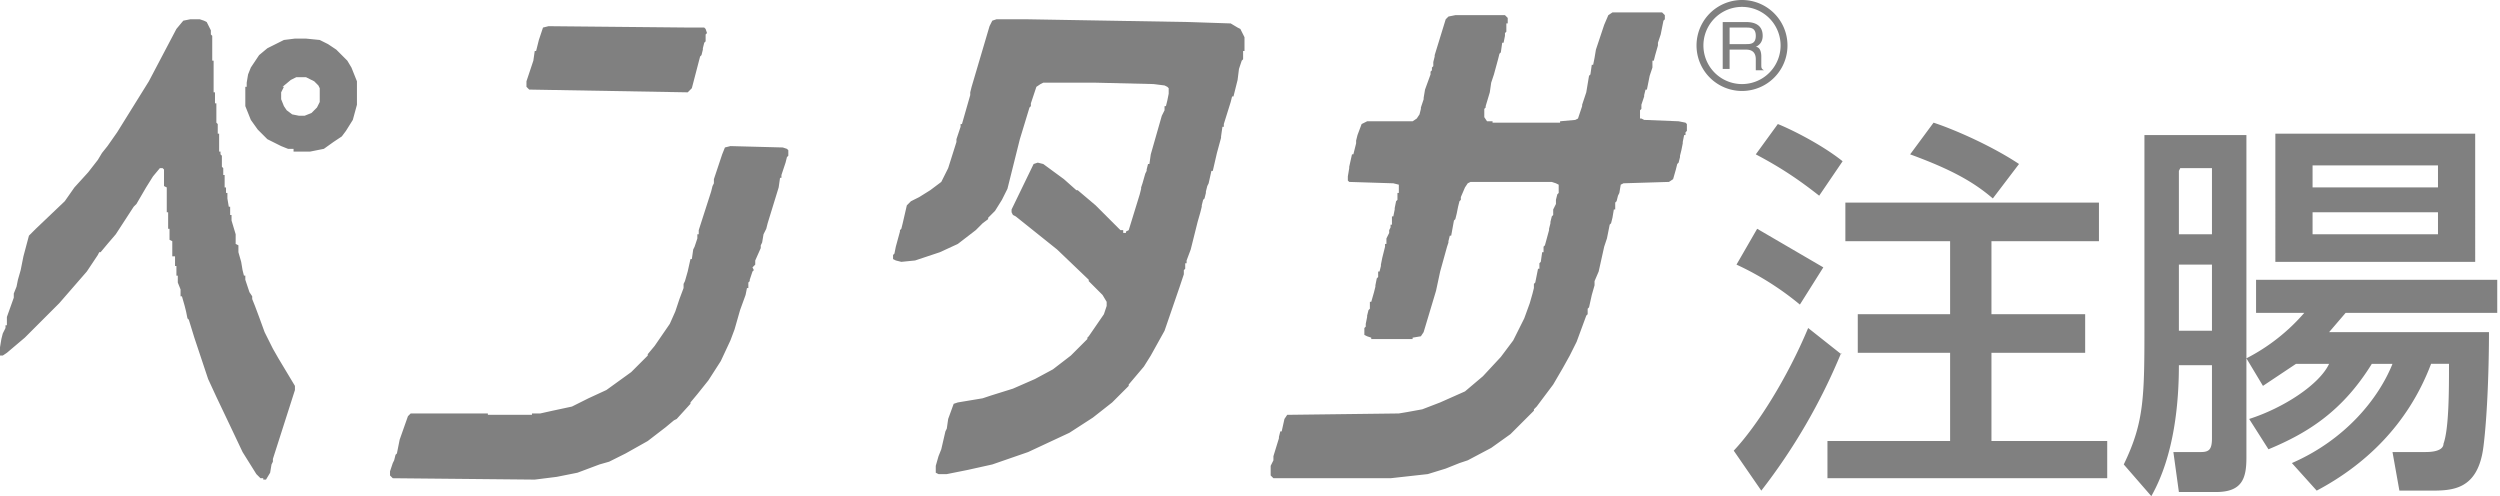 <svg xmlns="http://www.w3.org/2000/svg" xml:space="preserve" viewBox="0 0 181.4 36"><g fill="gray"><path d="M129 9c1 .4 3.2 1.5 4.7 2.7l-1.7 2.5c-1.4-1.1-2.7-2-4.6-3L129 9m-1.5 7.6 4.8 2.8-1.7 2.7a21 21 0 0 0-4.6-2.9l1.5-2.6zm6.1 9a43 43 0 0 1-5.8 10l-2-2.9c1.7-1.8 3.9-5.3 5.4-8.9l2.4 1.9zm6.7-16.7c1.8.6 4.4 1.8 6.2 3l-1.9 2.5c-1.4-1.2-3-2.1-6-3.2l1.7-2.3zm12 5.8v2.8h-7.8v5.3h6.8v2.8h-6.8V32h8.4v2.7h-20.3V32h8.9v-6.4h-6.7v-2.8h6.7v-5.3h-7.6v-2.8h18.3zM167.8 12h9.1v1.6h-9.1V12zM164.2 28l2.4-1.6h2.4c-.7 1.5-3.3 3.2-5.8 4l1.4 2.2c2.9-1.2 5.4-2.8 7.5-6.2h1.5c-1 2.5-3.4 5.5-7.3 7.2l1.8 2c3.4-1.8 6.6-4.7 8.3-9.2h1.3c0 1.9 0 4.7-.4 5.8 0 .3-.3.6-1.3.6h-2.4l.5 2.8h2.2c1.6 0 3.5 0 3.9-3.2.3-2.4.4-6 .4-8.3H169l1.2-1.4h11v-2.4h-17.5v2.4h3.5A14 14 0 0 1 163 26V9.8h-7.4v13.6c0 5.4 0 7.2-1.5 10.3l2 2.3c1.7-3 2-6.9 2-9.5h2.4v5.3c0 .8-.2 1-.8 1h-2l.4 2.9h2.7c1.9 0 2.2-1 2.2-2.5V26l1.2 2zm-6-15.8h2.3V17h-2.4v-4.6zm0 7h2.3V24h-2.4v-4.8zm21.4-9.5h-14.5V19h14.5V9.8zm-11.8 5.7h9.1v1.6h-9.1v-1.6zM107.7 8.5v-.6l.1-.1v-.1l.3-1 .1-.7.2-.6.3-1.1.1-.4.1-.1.1-.7h.1l.1-.5v-.2l.1-.1v-.6h.1v-.4l-.2-.2h-3.6l-.5.1-.2.2-.4 1.3-.4 1.3v.1l-.1.4V4.8l-.1.1v.2l-.1.1v.2l-.4 1.1-.1.6v.1l-.2.6v.1l-.1.4-.2.3-.3.2h-3.3l-.4.2-.3.8-.1.4v.2l-.2.8h-.1l-.2.9v.1l-.1.6v.3l.1.1 3.2.1.4.1v.6h-.1v.5l-.1.1-.1.5v.1l-.1.5h-.1v.6h-.1v.2l-.1.2v.2l-.2.4v.4h-.1v.2l-.2.8-.1.5v.1l-.1.4h-.1v.4l-.1.1-.1.5v.1l-.1.4-.2.7h-.1v.5l-.1.1-.1.4v.1l-.1.5v.2l-.1.1v.5l.2.1.3.1v.1h3v-.1l.6-.1.2-.3.9-3 .3-1.4.5-1.8.1-.3v-.1l.1-.4h.1l.2-1.1.1-.1.1-.4.1-.5.1-.4.1-.1v-.2l.3-.7.2-.3.2-.1h5.9l.3.1.2.1v.6l-.1.1-.1.4V14.8l-.2.4v.4l-.1.1-.1.4v.1l-.1.4v.1l-.3 1.1-.1.1v.4h-.1l-.1.7-.1.1v.4h-.1l-.1.5-.1.5-.1.1V20.9l-.1.4-.2.7-.4 1.1-.8 1.6-.9 1.2-1.3 1.4-1.3 1.1-1.8.8-1.3.5-1.1.2-.6.1-8.1.1-.2.3-.2.9h-.1l-.1.4v.1l-.4 1.3V33.4l-.2.4V34.5l.2.2h8.5l2.7-.3 1.3-.4 1-.4.6-.2 1.7-.9 1.4-1 .2-.2.1-.1 1.4-1.4v-.1l.2-.2 1.2-1.6.7-1.2.5-.9.5-1 .7-1.9.1-.1v-.4l.1-.1.2-.9.2-.7V20.4l.3-.7.4-1.8.2-.6.2-1 .1-.1.1-.4.1-.6h.1v-.5l.1-.1.1-.4.1-.2.1-.6.2-.1 3.3-.1.3-.2.2-.7.1-.4.1-.1.1-.4v-.1l.1-.4.1-.5v-.1l.1-.5h.1v-.2l.1-.1V9l-.1-.1-.5-.1-2.5-.1-.2-.1h-.1V8l.1-.1V7.6l.2-.6v-.1l.1-.4h.1l.2-1 .2-.6v-.5h.1l.1-.4.2-.7v-.2l.2-.6.2-1 .1-.1v-.3l-.2-.2H117l-.3.2-.3.7-.2.6-.4 1.2-.1.6-.1.5h-.1l-.1.7-.1.1-.2 1.2-.2.6-.1.3v.1l-.1.3-.2.6-.2.1-1.1.1v.1h-4.9v-.1h-.4l-.2-.3M84.8 6.4v.4l-.1.5-.1.4h-.1V8l-.2.4-.8 2.8-.1.7h-.1l-.1.4v.1l-.1.2-.2.7-.1.3v.1l-.1.4-.8 2.6-.2.1v.1h-.2v-.2h-.2l-1.8-1.8-1.3-1.1h-.1l-.9-.8-1.5-1.1-.4-.1-.3.1-1.6 3.3v.2l.1.2.2.1 3 2.4 2.3 2.2v.1l1 1 .3.5v.3l-.2.6-1.1 1.6-.1.1v.1l-1.2 1.2-1.3 1-1.3.7-1.6.7-1.6.5-.6.2-1.8.3-.3.1-.4 1.1-.1.7-.1.2-.3 1.3-.2.5-.2.7v.5l.2.1h.6l1.5-.3 1.8-.4 2.6-.9 1.5-.7 1.5-.7 1.7-1.1 1.4-1.1 1.2-1.2v-.1l1.1-1.3.5-.8 1-1.8 1.1-3.2.1-.3.2-.6v-.3l.1-.1v-.4h.1v-.2l.3-.8.4-1.6.1-.4.2-.7.1-.4v-.1l.1-.4.1-.1.1-.4v-.1l.1-.4.1-.2.2-.9h.1l.3-1.3.3-1.1v-.1l.1-.7h.1V9l.5-1.6.1-.4h.1l.3-1.2.1-.8.2-.6.1-.1v-.6h.1v-1l-.3-.6-.2-.1-.5-.3-3-.1-11.7-.2h-2.3l-.3.1-.2.4-1.3 4.4-.1.4v.2L69.8 9h-.1v.2l-.2.6-.1.3v.2l-.6 1.9-.5 1-.8.6-.8.5-.6.3-.3.3-.3 1.3-.1.4-.1.1v.1l-.3 1.1-.1.5-.1.1v.3l.2.1.4.1 1-.1 1.8-.6 1.3-.6 1.3-1 .5-.5.4-.3v-.1l.5-.5.5-.8.4-.8.9-3.6.7-2.3.1-.1v-.2l.4-1.2.3-.2.2-.1h3.8l4.2.1.8.1.2.1.1.1M29.8 30l-.2.2-.6 1.7-.1.5-.1.5-.1.1-.1.4-.1.2-.2.6v.3l.2.2 10.3.1 1.6-.2 1.5-.3 1.6-.6.7-.2.4-.2.8-.4L47 32l1.3-1 .6-.5.2-.1 1-1.1v-.1l.5-.6.8-1 .9-1.4.7-1.5.3-.8.4-1.4.4-1.1.1-.5h.1v-.4l.1-.1v-.1l.1-.3.1-.3.1-.1-.1-.2.2-.2v-.3l.4-.9v-.2l.1-.2.1-.6.2-.4.1-.4.8-2.6.1-.7h.1v-.2l.2-.6.1-.3.1-.4.1-.1v-.4l-.1-.1-.3-.1-3.8-.1-.4.1-.2.5-.6 1.8V13.3l-.1.2-.1.4-.9 2.8v.3h-.1v.3l-.2.6-.1.2-.1.7h-.1l-.2.9-.2.7-.1.2V20.9l-.3.8-.3.9-.4.9-1.1 1.6-.5.6v.1L45.8 27 44 28.3l-1.3.6-1.2.6-1.4.3-.9.2h-.6v.1h-3.2V30h-5.6M39.8 1.9l-.4.1-.3.9-.1.4-.1.4h-.1l-.1.7-.5 1.5v.4l.1.1.1.1 11.5.2.3-.3.6-2.3.1-.1.1-.4v-.1l.1-.4.1-.1v-.5l.1-.1-.1-.3-.1-.1h-1l-10.3-.1M18.3 21.7v-.2l-.2-.3-.3-.9V20h-.1l-.1-.4-.1-.6-.2-.7v-.5l-.2-.1V17l-.3-1v-.4h-.1V15h-.1l-.1-.6V14h-.1v-.4h-.1v-.9h-.1v-.5l-.1-.1v-.8l-.1-.1V11h-.1V9.7h-.1V9l-.1-.1V7.5h-.1v-.8h-.1V4.4h-.1V2.6l-.1-.1v-.3l-.3-.6-.2-.1-.3-.1h-.7l-.5.1-.5.6-2 3.8-2.3 3.7-.7 1-.4.5-.3.5-.7.9-1 1.1-.7 1-2.1 2-.1.1-.4.4-.4 1.5-.1.5-.1.5-.2.7-.1.5-.2.5v.3L.5 23v.6H.4v.2l-.2.4-.1.4-.1.6H0v.6h.2l.3-.2 1.3-1.1L4.3 22l2-2.3.8-1.2.1-.2h.1l.5-.6.6-.7L9.7 15l.2-.2.7-1.2.5-.8.5-.6h.2l.1.1v1.2l.2.1v1.8h.1v1.2h.1v.8l.2.1v1.1h.2v.7h.1v.7h.1v.5l.2.5v.5h.1l.2.7.1.4.1.5.1.1.4 1.3 1 3 .6 1.3 1 2.1.9 1.9 1 1.6.3.3h.2v.1h.2l.3-.5.1-.6.1-.2v-.2l1.6-5V28l-1.2-2-.4-.7-.6-1.2-.4-1.1-.3-.8-.2-.5M22.5 11l1-.2.7-.5.6-.4.3-.4.5-.8.3-1.1V5.9l-.4-1-.3-.5-.8-.8-.6-.4-.6-.3-1-.1h-.8l-.8.1-1.2.6-.6.5-.6.9-.2.5-.1.6v.3h-.1v1.4l.4 1 .5.7.7.7 1 .5.5.2h.4v.2h1.2v-.1zm-2-4.7.6-.5.4-.2h.7l.6.3.3.3.1.2v1l-.2.4-.4.4-.5.2h-.4l-.5-.1-.4-.3-.2-.3-.2-.5v-.5l.2-.4zM125.5 5h-.5V1.6h1.7c.6 0 1.2.2 1.2 1 0 .5-.3.7-.5.8.2 0 .4.2.4.7v.6c0 .2 0 .3.2.4h-.6v-.8c0-.3-.1-.7-.7-.7h-1.2v1.6m0-2h1.2c.3 0 .7 0 .7-.6s-.4-.6-.7-.6h-1.2V3z"/><path d="M123.1 3.3a3.3 3.3 0 0 0 6.6 0 3.3 3.3 0 0 0-6.6 0m.5 0a2.8 2.8 0 1 1 5.6 0 2.8 2.8 0 0 1-5.6 0z"/></g></svg>